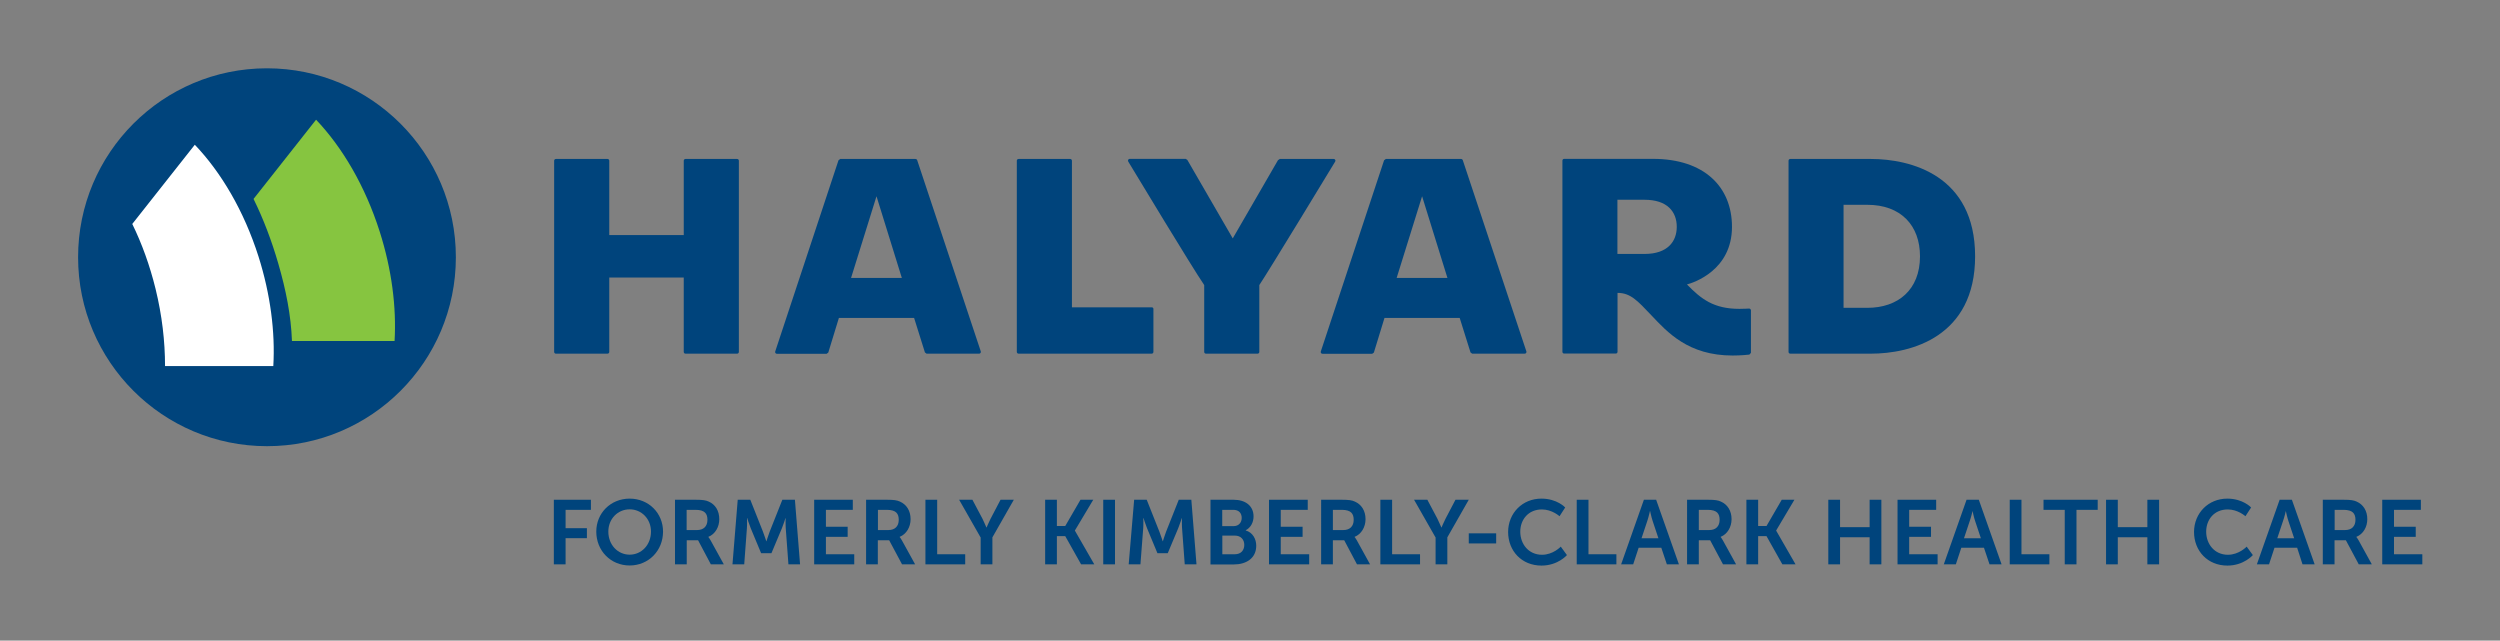 <?xml version="1.0" encoding="utf-8"?>
<!-- Generator: Adobe Illustrator 25.2.1, SVG Export Plug-In . SVG Version: 6.00 Build 0)  -->
<svg version="1.1" id="Layer_1" xmlns="http://www.w3.org/2000/svg" xmlns:xlink="http://www.w3.org/1999/xlink" x="0px" y="0px"
	 viewBox="0 0 242.67 62.18" style="enable-background:new 0 0 242.67 62.18;" xml:space="preserve">
<rect x="0" y="0" width="242.67" height="62.18" fill="#808080" stroke="none"/>
<style type="text/css">
	.st0{fill:#00447C;}
	.st1{fill:#86C540;}
	.st2{fill:#FFFFFF;}
</style>
<g>
	<path class="st0" d="M61.12,48.4c1.85,0,3.24,1.41,3.24,3.2c0,1.85-1.4,3.29-3.24,3.29c-1.85,0-3.24-1.44-3.24-3.29
		C57.88,49.81,59.27,48.4,61.12,48.4 M61.12,53.84c1.15,0,2.07-0.95,2.07-2.24c0-1.24-0.92-2.16-2.07-2.16
		c-1.15,0-2.07,0.92-2.07,2.16C59.05,52.89,59.97,53.84,61.12,53.84"/>
	<path class="st0" d="M65.52,48.51h2.02c0.68,0,0.99,0.05,1.26,0.18c0.63,0.28,1.02,0.88,1.02,1.71c0,0.75-0.4,1.45-1.06,1.71v0.02
		c0,0,0.09,0.09,0.21,0.31l1.29,2.34H69l-1.24-2.34h-1.1v2.34h-1.14V48.51z M67.68,51.45c0.61,0,0.99-0.36,0.99-0.99
		c0-0.6-0.26-0.97-1.15-0.97h-0.87v1.96H67.68z"/>
	<path class="st0" d="M71.61,48.51h1.22l1.23,3.1c0.14,0.37,0.32,0.92,0.32,0.92h0.02c0,0,0.17-0.55,0.31-0.92l1.23-3.1h1.22
		l0.5,6.27h-1.13l-0.26-3.51c-0.03-0.42-0.01-0.97-0.01-0.97h-0.02c0,0-0.19,0.61-0.34,0.97l-1.02,2.43h-1l-1.01-2.43
		c-0.15-0.36-0.34-0.98-0.34-0.98h-0.02c0,0,0.02,0.57-0.01,0.98l-0.26,3.51H71.1L71.61,48.51z"/>
	<polygon class="st0" points="79.03,48.51 82.78,48.51 82.78,49.49 80.17,49.49 80.17,51.13 82.28,51.13 82.28,52.11 80.17,52.11 
		80.17,53.8 82.92,53.8 82.92,54.78 79.03,54.78 	"/>
	<path class="st0" d="M84.08,48.51h2.02c0.68,0,0.99,0.05,1.26,0.18c0.63,0.28,1.03,0.88,1.03,1.71c0,0.75-0.4,1.45-1.06,1.71v0.02
		c0,0,0.09,0.09,0.21,0.31l1.29,2.34h-1.27l-1.25-2.34h-1.1v2.34h-1.14V48.51z M86.25,51.45c0.61,0,0.99-0.36,0.99-0.99
		c0-0.6-0.26-0.97-1.15-0.97h-0.87v1.96H86.25z"/>
	<polygon class="st0" points="89.83,48.51 90.97,48.51 90.97,53.8 93.69,53.8 93.69,54.78 89.83,54.78 	"/>
	<path class="st0" d="M95.18,52.16l-2.08-3.65h1.29l0.98,1.85c0.2,0.39,0.37,0.85,0.38,0.84h0.02c0,0,0.18-0.45,0.38-0.84l0.97-1.85
		h1.29l-2.08,3.65v2.62h-1.14V52.16z"/>
	<polygon class="st0" points="101.45,48.51 102.59,48.51 102.59,51.06 103.4,51.06 104.88,48.51 106.12,48.51 104.34,51.49 
		104.34,51.51 106.22,54.78 104.94,54.78 103.4,52.04 102.59,52.04 102.59,54.78 101.45,54.78 	"/>
	<rect x="107.09" y="48.51" class="st0" width="1.14" height="6.27"/>
	<path class="st0" d="M110.09,48.51h1.22l1.23,3.1c0.14,0.37,0.32,0.92,0.32,0.92h0.02c0,0,0.17-0.55,0.31-0.92l1.23-3.1h1.22
		l0.5,6.27H115l-0.26-3.51c-0.03-0.42-0.01-0.97-0.01-0.97h-0.02c0,0-0.19,0.61-0.34,0.97l-1.02,2.43h-1l-1.01-2.43
		c-0.15-0.36-0.34-0.98-0.34-0.98h-0.02c0,0,0.02,0.57-0.01,0.98l-0.27,3.51h-1.14L110.09,48.51z"/>
	<path class="st0" d="M117.51,48.51h2.24c1.13,0,1.93,0.58,1.93,1.62c0,0.58-0.28,1.09-0.76,1.34v0.02c0.69,0.2,1.02,0.84,1.02,1.48
		c0,1.25-1.01,1.82-2.17,1.82h-2.27V48.51z M119.75,51.07c0.49,0,0.78-0.35,0.78-0.8c0-0.45-0.27-0.78-0.8-0.78h-1.09v1.58H119.75z
		 M119.87,53.8c0.58,0,0.91-0.38,0.91-0.91c0-0.52-0.34-0.9-0.91-0.9h-1.22v1.81H119.87z"/>
	<polygon class="st0" points="123.18,48.51 126.94,48.51 126.94,49.49 124.32,49.49 124.32,51.13 126.44,51.13 126.44,52.11 
		124.32,52.11 124.32,53.8 127.08,53.8 127.08,54.78 123.18,54.78 	"/>
	<path class="st0" d="M128.24,48.51h2.02c0.68,0,0.99,0.05,1.26,0.18c0.63,0.28,1.03,0.88,1.03,1.71c0,0.75-0.4,1.45-1.06,1.71v0.02
		c0,0,0.09,0.09,0.21,0.31l1.29,2.34h-1.27l-1.24-2.34h-1.1v2.34h-1.14V48.51z M130.41,51.45c0.61,0,0.99-0.36,0.99-0.99
		c0-0.6-0.26-0.97-1.15-0.97h-0.87v1.96H130.41z"/>
	<polygon class="st0" points="133.99,48.51 135.13,48.51 135.13,53.8 137.84,53.8 137.84,54.78 133.99,54.78 	"/>
	<path class="st0" d="M139.34,52.16l-2.08-3.65h1.29l0.98,1.85c0.2,0.39,0.37,0.85,0.38,0.84h0.02c0,0,0.18-0.45,0.38-0.84
		l0.97-1.85h1.29l-2.08,3.65v2.62h-1.14V52.16z"/>
	<rect x="142.57" y="51.77" class="st0" width="2.66" height="0.98"/>
	<path class="st0" d="M149.62,48.4c1.53,0,2.31,0.86,2.31,0.86l-0.55,0.85c0,0-0.72-0.66-1.71-0.66c-1.32,0-2.1,0.99-2.1,2.16
		c0,1.19,0.8,2.24,2.11,2.24c1.09,0,1.82-0.79,1.82-0.79l0.6,0.82c0,0-0.87,1.02-2.47,1.02c-1.92,0-3.24-1.42-3.24-3.27
		C146.4,49.8,147.78,48.4,149.62,48.4"/>
	<polygon class="st0" points="153.05,48.51 154.19,48.51 154.19,53.8 156.9,53.8 156.9,54.78 153.05,54.78 	"/>
	<path class="st0" d="M161.26,53.17h-2.2l-0.53,1.61h-1.17l2.21-6.27h1.19l2.21,6.27h-1.17L161.26,53.17z M160.16,49.6
		c0,0-0.14,0.62-0.26,0.97l-0.56,1.68h1.64l-0.56-1.68c-0.12-0.35-0.25-0.97-0.25-0.97H160.16z"/>
	<path class="st0" d="M163.77,48.51h2.02c0.68,0,0.99,0.05,1.26,0.18c0.63,0.28,1.03,0.88,1.03,1.71c0,0.75-0.4,1.45-1.06,1.71v0.02
		c0,0,0.09,0.09,0.21,0.31l1.29,2.34h-1.27L166,52.44h-1.1v2.34h-1.14V48.51z M165.93,51.45c0.61,0,0.99-0.36,0.99-0.99
		c0-0.6-0.26-0.97-1.15-0.97h-0.87v1.96H165.93z"/>
	<polygon class="st0" points="169.52,48.51 170.66,48.51 170.66,51.06 171.47,51.06 172.95,48.51 174.18,48.51 172.41,51.49 
		172.41,51.51 174.29,54.78 173.01,54.78 171.47,52.04 170.66,52.04 170.66,54.78 169.52,54.78 	"/>
	<polygon class="st0" points="177.47,48.51 178.61,48.51 178.61,51.17 181.48,51.17 181.48,48.51 182.62,48.51 182.62,54.78 
		181.48,54.78 181.48,52.15 178.61,52.15 178.61,54.78 177.47,54.78 	"/>
	<polygon class="st0" points="184.19,48.51 187.94,48.51 187.94,49.49 185.32,49.49 185.32,51.13 187.44,51.13 187.44,52.11 
		185.32,52.11 185.32,53.8 188.08,53.8 188.08,54.78 184.19,54.78 	"/>
	<path class="st0" d="M192.58,53.17h-2.2l-0.53,1.61h-1.17l2.21-6.27h1.19l2.21,6.27h-1.17L192.58,53.17z M191.47,49.6
		c0,0-0.14,0.62-0.27,0.97l-0.56,1.68h1.64l-0.56-1.68c-0.12-0.35-0.25-0.97-0.25-0.97H191.47z"/>
	<polygon class="st0" points="195.08,48.51 196.22,48.51 196.22,53.8 198.93,53.8 198.93,54.78 195.08,54.78 	"/>
	<polygon class="st0" points="200.42,49.49 198.36,49.49 198.36,48.51 203.62,48.51 203.62,49.49 201.56,49.49 201.56,54.78 
		200.42,54.78 	"/>
	<polygon class="st0" points="204.43,48.51 205.57,48.51 205.57,51.17 208.44,51.17 208.44,48.51 209.58,48.51 209.58,54.78 
		208.44,54.78 208.44,52.15 205.57,52.15 205.57,54.78 204.43,54.78 	"/>
	<path class="st0" d="M216.2,48.4c1.53,0,2.31,0.86,2.31,0.86l-0.55,0.85c0,0-0.72-0.66-1.71-0.66c-1.33,0-2.1,0.99-2.1,2.16
		c0,1.19,0.8,2.24,2.11,2.24c1.08,0,1.82-0.79,1.82-0.79l0.6,0.82c0,0-0.87,1.02-2.47,1.02c-1.92,0-3.24-1.42-3.24-3.27
		C212.98,49.8,214.36,48.4,216.2,48.4"/>
	<path class="st0" d="M222.98,53.17h-2.2l-0.53,1.61h-1.18l2.21-6.27h1.19l2.21,6.27h-1.18L222.98,53.17z M221.88,49.6
		c0,0-0.14,0.62-0.27,0.97l-0.56,1.68h1.64l-0.56-1.68c-0.12-0.35-0.25-0.97-0.25-0.97H221.88z"/>
	<path class="st0" d="M225.48,48.51h2.02c0.68,0,0.99,0.05,1.26,0.18c0.63,0.28,1.03,0.88,1.03,1.71c0,0.75-0.4,1.45-1.06,1.71v0.02
		c0,0,0.09,0.09,0.21,0.31l1.29,2.34h-1.27l-1.25-2.34h-1.1v2.34h-1.14V48.51z M227.65,51.45c0.61,0,0.99-0.36,0.99-0.99
		c0-0.6-0.26-0.97-1.15-0.97h-0.87v1.96H227.65z"/>
	<polygon class="st0" points="231.24,48.51 234.99,48.51 234.99,49.49 232.38,49.49 232.38,51.13 234.49,51.13 234.49,52.11 
		232.38,52.11 232.38,53.8 235.13,53.8 235.13,54.78 231.24,54.78 	"/>
	<path class="st0" d="M44.25,24.97c0,10.13-8.21,18.34-18.33,18.34S7.58,35.1,7.58,24.97c0-10.13,8.21-18.34,18.33-18.34
		S44.25,14.85,44.25,24.97"/>
	<path class="st1" d="M27.02,25.61c0.73,2.52,1.23,4.99,1.32,7.49h9.96c0.19-3.28-0.27-6.95-1.45-10.64
		c-1.41-4.42-3.62-8.16-6.17-10.84l-6.07,7.69C25.55,21.21,26.37,23.36,27.02,25.61"/>
	<path class="st2" d="M15.1,28.04c0.63,2.57,0.92,5.11,0.92,7.49h10.51c0.19-3.28-0.27-6.95-1.44-10.64
		c-1.41-4.42-3.62-8.16-6.18-10.84l-6.07,7.69C13.77,23.64,14.54,25.76,15.1,28.04"/>
	<path class="st0" d="M89.04,15.58c-0.02-0.07-0.07-0.15-0.18-0.15h-7.3l-0.17,0.13c-0.03,0.09-6.14,18.55-6.14,18.55l-0.01,0.06
		c0,0.1,0.08,0.17,0.17,0.17h4.83l0.16-0.12l1.03-3.36h7.3c0,0,1,3.21,1.05,3.35l0.16,0.12h5.1c0.1,0,0.17-0.08,0.17-0.17
		l-0.01-0.06C95.15,33.98,89.06,15.65,89.04,15.58 M82.61,26.98l2.47-7.93l2.46,7.93H82.61z"/>
	<path class="st0" d="M71.55,15.43h-5.01c-0.1,0-0.17,0.08-0.17,0.17v7.22h-7.23V15.6c0-0.09-0.07-0.17-0.17-0.17h-5.01
		c-0.1,0-0.17,0.08-0.17,0.17v18.56c0,0.09,0.07,0.17,0.17,0.17h5.01c0.1,0,0.17-0.08,0.17-0.17v-7.22h7.23v7.22
		c0,0.09,0.07,0.17,0.17,0.17h5.01c0.1,0,0.17-0.08,0.17-0.17V15.6C71.72,15.51,71.65,15.43,71.55,15.43"/>
	<path class="st0" d="M111.8,29.83h-7.75V15.6c0-0.09-0.07-0.17-0.17-0.17h-5.01c-0.1,0-0.17,0.08-0.17,0.17v18.56
		c0,0.09,0.07,0.17,0.17,0.17h12.92c0.09,0,0.17-0.07,0.17-0.17V30C111.97,29.9,111.89,29.83,111.8,29.83"/>
	<path class="st0" d="M169.78,29.95c-0.1,0-0.43,0.03-0.94,0.03c-2.5,0-3.72-0.96-5.09-2.37c0.65-0.17,4.37-1.38,4.37-5.59
		c0-3.89-2.7-6.6-7.67-6.6h-8.62c-0.1,0-0.17,0.08-0.17,0.17v18.56c0,0.09,0.07,0.17,0.17,0.17h5.01c0.1,0,0.17-0.08,0.17-0.17
		v-5.72c1.26,0,1.93,0.75,3.28,2.17c1.58,1.67,3.6,3.91,7.89,3.91c0.8,0,1.46-0.07,1.63-0.09l0.15-0.17v-4.15
		C169.95,30.04,169.88,29.95,169.78,29.95 M159.63,24.65h-2.63v-5.26h2.63c2.21,0,3.13,1.16,3.13,2.63
		C162.76,23.42,161.89,24.65,159.63,24.65"/>
	<path class="st0" d="M142,15.58c-0.02-0.07-0.07-0.15-0.18-0.15h-7.3l-0.17,0.13c-0.03,0.09-6.14,18.55-6.14,18.55l-0.01,0.06
		c0,0.1,0.08,0.17,0.17,0.17h4.83l0.16-0.12l1.03-3.36h7.3c0,0,1,3.21,1.05,3.35l0.16,0.12h5.1c0.1,0,0.17-0.08,0.17-0.17
		l-0.01-0.06C148.11,33.98,142.02,15.65,142,15.58 M135.57,26.98l2.47-7.93l2.46,7.93H135.57z"/>
	<path class="st0" d="M129.63,15.6c0-0.09-0.07-0.17-0.17-0.17h-5.23l-0.18,0.12c-0.05,0.09-4.39,7.59-4.39,7.59
		c0,0-4.22-7.29-4.41-7.62l-0.16-0.1h-5.43c-0.1,0-0.17,0.09-0.17,0.17l0.03,0.1c0.66,1.09,6.18,10.24,7.37,11.98v6.49
		c0,0.09,0.07,0.17,0.17,0.17h5.01c0.1,0,0.17-0.08,0.17-0.17v-6.49c0.83-1.22,7.29-11.86,7.36-11.98L129.63,15.6"/>
	<path class="st0" d="M181.6,15.43h-7.82c-0.1,0-0.17,0.08-0.17,0.17v18.56c0,0.09,0.07,0.17,0.17,0.17h7.82
		c3.93,0,10.12-1.65,10.12-9.45C191.72,17,185.45,15.43,181.6,15.43 M181.26,29.88h-2.31v-10h2.31c3.25,0,5.11,2,5.11,5
		C186.37,28.14,184.23,29.88,181.26,29.88"/>
	<polygon class="st0" points="53.76,48.51 57.36,48.51 57.36,49.49 54.9,49.49 54.9,51.27 56.97,51.27 56.97,52.24 54.9,52.24 
		54.9,54.78 53.76,54.78 	"/>
</g>
</svg>
